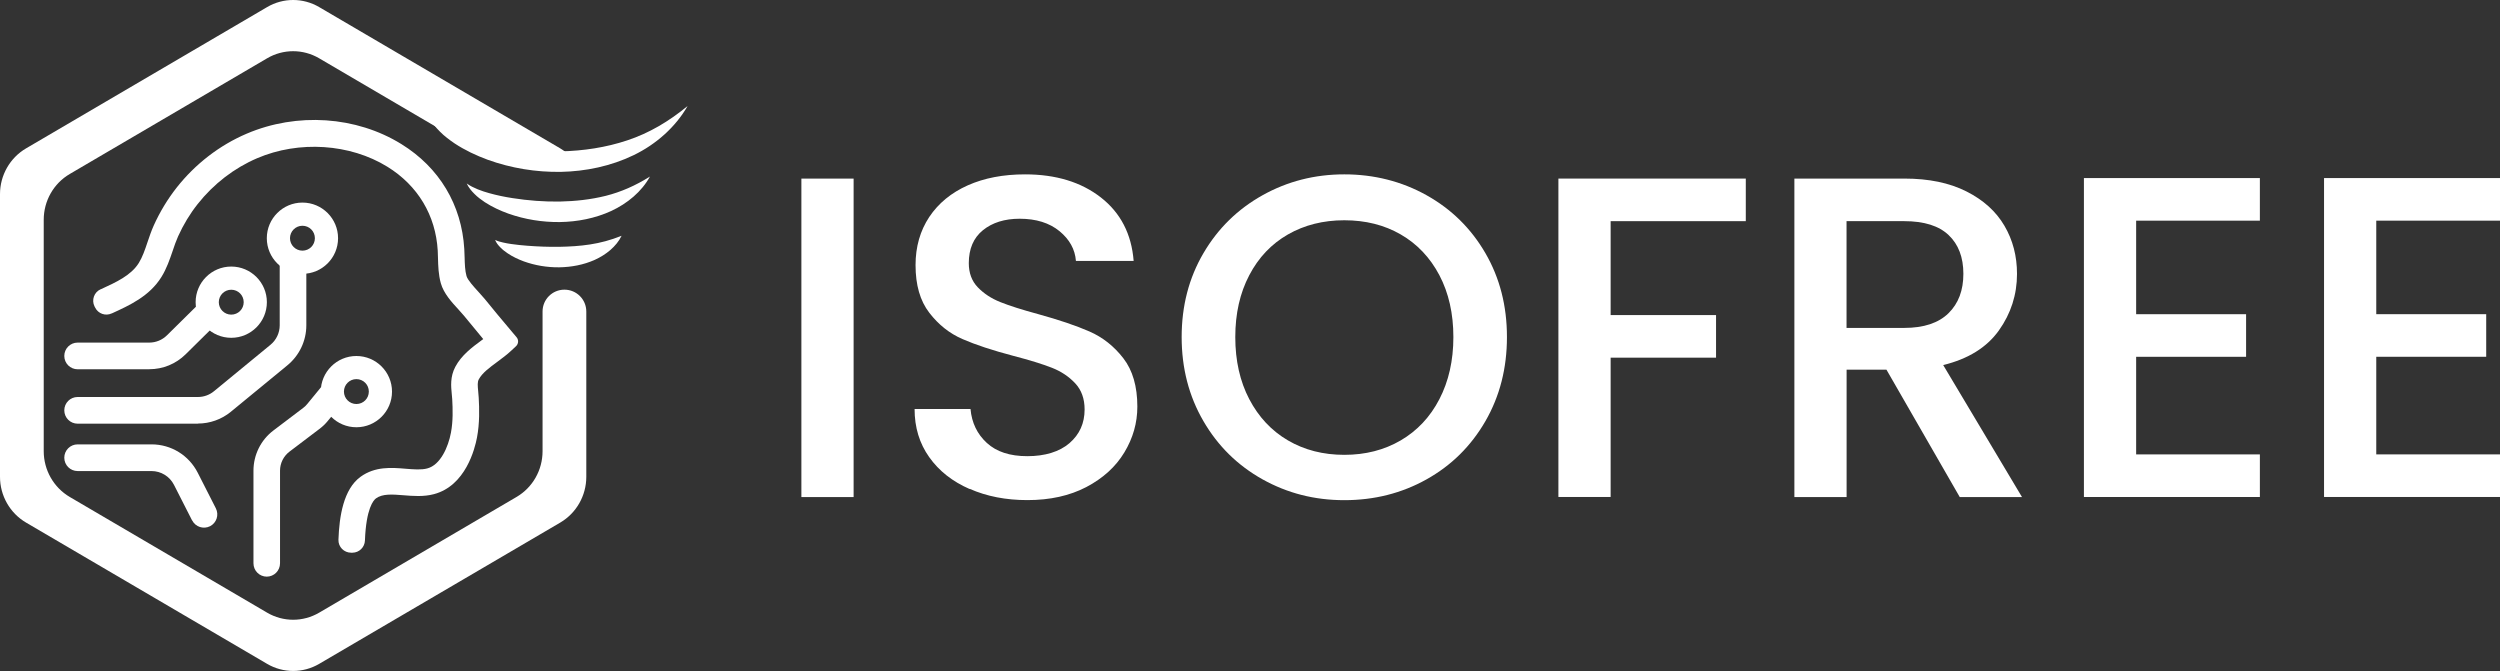 <?xml version="1.0" encoding="UTF-8"?> <svg xmlns="http://www.w3.org/2000/svg" id="Layer_2" data-name="Layer 2" viewBox="0 0 391.57 105.1"><rect x="0" y="0" width="391.57" height="105.1" fill="#333333" stroke="none"/><defs><style> .cls-1 { fill: #fff; } </style></defs><g id="Calque_1" data-name="Calque 1"><g><g><path class="cls-1" d="M88.4,45.37c-1.89,0-3.42,1.53-3.42,3.42v21.88c0,2.96-1.55,5.69-4.08,7.17l-30.91,18.12c-2.52,1.48-5.63,1.48-8.15,0l-30.91-18.12c-2.52-1.48-4.08-4.21-4.08-7.17v-36.25c0-2.96,1.55-5.69,4.08-7.17l30.91-18.12c2.52-1.48,5.63-1.48,8.15,0l27.61,16.19h12.5c-.63-.83-1.43-1.54-2.35-2.08L49.99,1.11c-2.52-1.48-5.63-1.48-8.15,0L4.08,23.24c-2.52,1.48-4.08,4.21-4.08,7.17v44.27c0,2.96,1.56,5.69,4.08,7.17l37.76,22.13c2.52,1.48,5.63,1.48,8.15,0l37.76-22.13c2.52-1.48,4.08-4.21,4.08-7.17v-25.89c0-1.89-1.53-3.42-3.42-3.42h0Z"></path><path class="cls-1" d="M67.21,18.31c1.39,1.29,3.05,2.07,4.72,2.75,1.69.66,3.43,1.16,5.19,1.55,3.52.79,7.11,1.15,10.67,1.1,3.56-.08,7.1-.6,10.47-1.73,3.39-1.12,6.51-2.96,9.44-5.38-1.88,3.29-4.94,6.01-8.47,7.71-3.54,1.71-7.48,2.53-11.38,2.61-3.9.06-7.8-.58-11.44-1.89-1.82-.67-3.59-1.5-5.21-2.57l-.6-.42c-.2-.14-.39-.28-.58-.44l-.56-.46-.53-.5c-.69-.68-1.32-1.45-1.72-2.31Z"></path><path class="cls-1" d="M73.11,28.74c.54.4,1.13.66,1.71.91.58.24,1.19.43,1.79.6,1.21.34,2.43.59,3.66.78,2.46.39,4.93.57,7.38.54,2.45-.05,4.87-.31,7.24-.9,2.37-.6,4.64-1.59,6.91-3.02-1.29,2.37-3.54,4.22-6.05,5.39-2.53,1.16-5.31,1.7-8.06,1.74-2.75.03-5.48-.41-8.06-1.32-1.28-.46-2.53-1.04-3.69-1.79-.57-.39-1.13-.79-1.62-1.29-.49-.48-.94-1.03-1.22-1.65Z"></path><path class="cls-1" d="M77.55,37.58c.42.21.85.31,1.27.41.42.1.84.17,1.26.23.84.12,1.68.21,2.51.27,1.67.13,3.32.19,4.96.17,1.64-.03,3.25-.12,4.86-.37,1.62-.25,3.2-.66,4.95-1.36-.41.86-1.04,1.6-1.76,2.23-.73.63-1.56,1.14-2.44,1.54-1.76.79-3.68,1.14-5.57,1.17-1.89.02-3.77-.29-5.55-.93-.88-.33-1.75-.73-2.54-1.27-.4-.27-.78-.56-1.12-.91-.34-.34-.66-.73-.83-1.18Z"></path><path class="cls-1" d="M30.09,81.52l-2.84-5.58c-.67-1.32-2.03-2.16-3.52-2.16h-11.57c-1.15,0-2.09-.93-2.09-2.09h0c0-1.15.93-2.09,2.09-2.09h11.57c3.07,0,5.84,1.7,7.24,4.44l2.84,5.58c.52,1.03.11,2.28-.91,2.8h0c-1.03.52-2.28.11-2.8-.91Z"></path><path class="cls-1" d="M31.01,66.36H12.16c-1.15,0-2.09-.93-2.09-2.09h0c0-1.15.93-2.09,2.09-2.09h18.85c.91,0,1.8-.32,2.5-.9l8.86-7.28c.91-.75,1.44-1.87,1.44-3.05v-9.69h4.17v9.69c0,2.43-1.09,4.73-2.97,6.27l-8.86,7.28c-1.45,1.19-3.28,1.84-5.15,1.84Z"></path><path class="cls-1" d="M23.38,57.84h-11.22c-1.15,0-2.09-.93-2.09-2.09h0c0-1.15.93-2.09,2.09-2.09h11.22c1.04,0,2.03-.41,2.77-1.14l4.8-4.74,2.93,2.97-4.8,4.74c-1.53,1.51-3.55,2.34-5.7,2.34Z"></path><path class="cls-1" d="M41.79,90.32h0c-1.15,0-2.09-.93-2.09-2.09v-14.51c0-2.48,1.16-4.81,3.13-6.3l4.67-3.54c.23-.18.45-.38.63-.61l2.14-2.61,3.22,2.65-2.14,2.61c-.39.48-.84.91-1.34,1.28l-4.67,3.54c-.93.71-1.48,1.81-1.48,2.98v14.51c0,1.15-.93,2.09-2.09,2.09Z"></path><path class="cls-1" d="M55,86.57c-1.12,0-2.03-.91-1.99-2.03.13-3.68.79-7.92,3.46-9.86,2.28-1.65,4.84-1.45,7.09-1.26,1.25.1,2.43.2,3.36-.05,2.07-.54,3.29-3.36,3.71-5.6.34-1.81.29-3.67.2-5.25-.02-.27-.04-.53-.07-.79-.12-1.21-.27-2.71.55-4.27.98-1.85,2.65-3.07,4.12-4.16.09-.06.18-.13.26-.19-1.13-1.35-2.11-2.54-3.02-3.66-.22-.27-.52-.59-.83-.94-1.1-1.19-2.34-2.55-2.79-4.13-.38-1.35-.42-2.74-.45-3.97-.01-.39-.02-.78-.04-1.16-.32-5.53-3.12-10.19-7.88-13.13-5.85-3.62-13.86-4.14-20.4-1.34-3.6,1.54-6.82,4.02-9.32,7.18-1.22,1.54-2.25,3.25-3.07,5.07-.31.69-.57,1.44-.84,2.25-.47,1.37-.95,2.79-1.77,4.11-1.88,3.02-5.01,4.44-7.77,5.7h-.02c-.97.45-2.12.04-2.59-.92l-.1-.19c-.49-1-.06-2.21.95-2.67h.03c2.44-1.12,4.74-2.17,5.96-4.12.57-.92.96-2.05,1.36-3.25.29-.86.59-1.75.98-2.62.96-2.13,2.17-4.13,3.6-5.95,2.92-3.7,6.71-6.62,10.95-8.43,7.88-3.37,17.17-2.75,24.24,1.63,5.94,3.67,9.44,9.51,9.85,16.43.02.42.04.85.05,1.29.03,1.08.06,2.1.3,2.95.18.63,1.19,1.73,1.85,2.45.36.39.7.77,1,1.13,1.24,1.53,2.62,3.2,4.34,5.23l.65.77c.35.41.31,1.03-.08,1.4l-.74.69c-.68.64-1.44,1.2-2.18,1.75-1.22.9-2.38,1.75-2.92,2.76-.22.41-.18.96-.09,1.89.03.32.06.64.08.97.1,1.72.16,3.99-.27,6.25-.33,1.75-1.78,7.56-6.75,8.87-1.62.43-3.29.29-4.76.17-1.76-.14-3.27-.26-4.31.49-.38.28-1.54,1.53-1.73,6.6-.04,1.06-.9,1.9-1.96,1.91h-.22Z"></path><path class="cls-1" d="M47.37,31.73c-3.08,0-5.58,2.5-5.58,5.58s2.5,5.58,5.58,5.58,5.58-2.5,5.58-5.58-2.5-5.58-5.58-5.58ZM47.37,39.26c-1.08,0-1.95-.88-1.95-1.95s.87-1.95,1.95-1.95,1.95.87,1.95,1.95-.87,1.95-1.95,1.95Z"></path><path class="cls-1" d="M36.22,41.75c-3.08,0-5.58,2.5-5.58,5.58s2.5,5.58,5.58,5.58,5.58-2.5,5.58-5.58-2.5-5.58-5.58-5.58ZM36.22,49.28c-1.08,0-1.95-.88-1.95-1.95s.87-1.95,1.95-1.95,1.95.87,1.95,1.95-.87,1.95-1.95,1.95Z"></path><path class="cls-1" d="M55.82,55.76c-3.08,0-5.58,2.5-5.58,5.58s2.5,5.58,5.58,5.58,5.58-2.5,5.58-5.58-2.5-5.58-5.58-5.58ZM55.82,63.28c-1.08,0-1.95-.88-1.95-1.95s.87-1.95,1.95-1.95,1.95.87,1.95,1.95-.87,1.95-1.95,1.95Z"></path></g><g><path class="cls-1" d="M133.7,27.97v49.88h-8.18V27.97h8.18Z"></path><path class="cls-1" d="M151.86,76.59c-2.68-1.17-4.79-2.83-6.32-4.99-1.53-2.15-2.29-4.66-2.29-7.54h8.76c.19,2.15,1.04,3.92,2.55,5.31,1.51,1.39,3.62,2.08,6.35,2.08s5.02-.68,6.6-2.04c1.58-1.37,2.37-3.12,2.37-5.28,0-1.67-.49-3.04-1.47-4.09-.98-1.05-2.2-1.87-3.66-2.44-1.46-.57-3.48-1.2-6.06-1.87-3.25-.86-5.9-1.73-7.93-2.62-2.04-.88-3.77-2.26-5.21-4.13-1.44-1.87-2.15-4.35-2.15-7.46,0-2.87.72-5.38,2.15-7.54,1.44-2.15,3.45-3.8,6.03-4.95s5.57-1.72,8.97-1.72c4.83,0,8.79,1.21,11.88,3.62s4.8,5.73,5.13,9.94h-9.04c-.14-1.82-1-3.37-2.58-4.67-1.58-1.29-3.66-1.94-6.24-1.94-2.34,0-4.26.6-5.74,1.79-1.48,1.2-2.22,2.92-2.22,5.17,0,1.53.46,2.79,1.4,3.77s2.12,1.76,3.55,2.33,3.4,1.2,5.88,1.87c3.3.91,5.99,1.82,8.07,2.73,2.08.91,3.85,2.31,5.31,4.2s2.19,4.41,2.19,7.57c0,2.54-.68,4.93-2.04,7.18-1.36,2.25-3.35,4.05-5.96,5.42-2.61,1.36-5.68,2.04-9.22,2.04-3.35,0-6.36-.58-9.04-1.76Z"></path><path class="cls-1" d="M197.75,75.08c-3.9-2.18-6.99-5.21-9.26-9.12-2.27-3.9-3.41-8.29-3.41-13.17s1.14-9.26,3.41-13.13c2.27-3.88,5.36-6.9,9.26-9.08,3.9-2.18,8.17-3.27,12.81-3.27s8.98,1.09,12.88,3.27,6.97,5.2,9.22,9.08c2.25,3.88,3.37,8.25,3.37,13.13s-1.12,9.27-3.37,13.17c-2.25,3.9-5.32,6.94-9.22,9.12s-8.19,3.26-12.88,3.26-8.91-1.09-12.81-3.26ZM219.39,68.98c2.58-1.51,4.61-3.66,6.06-6.46s2.19-6.04,2.19-9.72-.73-6.91-2.19-9.69c-1.46-2.77-3.48-4.9-6.06-6.39s-5.53-2.22-8.83-2.22-6.24.74-8.83,2.22c-2.58,1.48-4.61,3.61-6.06,6.39-1.46,2.78-2.19,6.01-2.19,9.69s.73,6.93,2.19,9.72,3.48,4.95,6.06,6.46c2.58,1.51,5.53,2.26,8.83,2.26s6.24-.75,8.83-2.26Z"></path><path class="cls-1" d="M273.44,27.97v6.67h-21.17v14.71h16.51v6.67h-16.51v21.82h-8.18V27.97h29.35Z"></path><path class="cls-1" d="M306.95,77.85l-11.48-19.95h-6.24v19.95h-8.18V27.97h17.22c3.83,0,7.07.67,9.72,2.01,2.66,1.34,4.64,3.13,5.96,5.38,1.32,2.25,1.97,4.76,1.97,7.54,0,3.25-.95,6.21-2.84,8.86s-4.8,4.46-8.72,5.42l12.34,20.67h-9.76ZM289.22,51.36h9.04c3.06,0,5.37-.77,6.93-2.3s2.33-3.59,2.33-6.17-.77-4.61-2.3-6.06c-1.53-1.46-3.85-2.19-6.96-2.19h-9.04v16.72Z"></path><path class="cls-1" d="M334.58,34.57v14.64h17.22v6.67h-17.22v15.29h19.38v6.67h-27.56V27.89h27.56v6.67h-19.38Z"></path><path class="cls-1" d="M372.19,34.57v14.64h17.22v6.67h-17.22v15.29h19.38v6.67h-27.56V27.89h27.56v6.67h-19.38Z"></path></g></g></g></svg> 